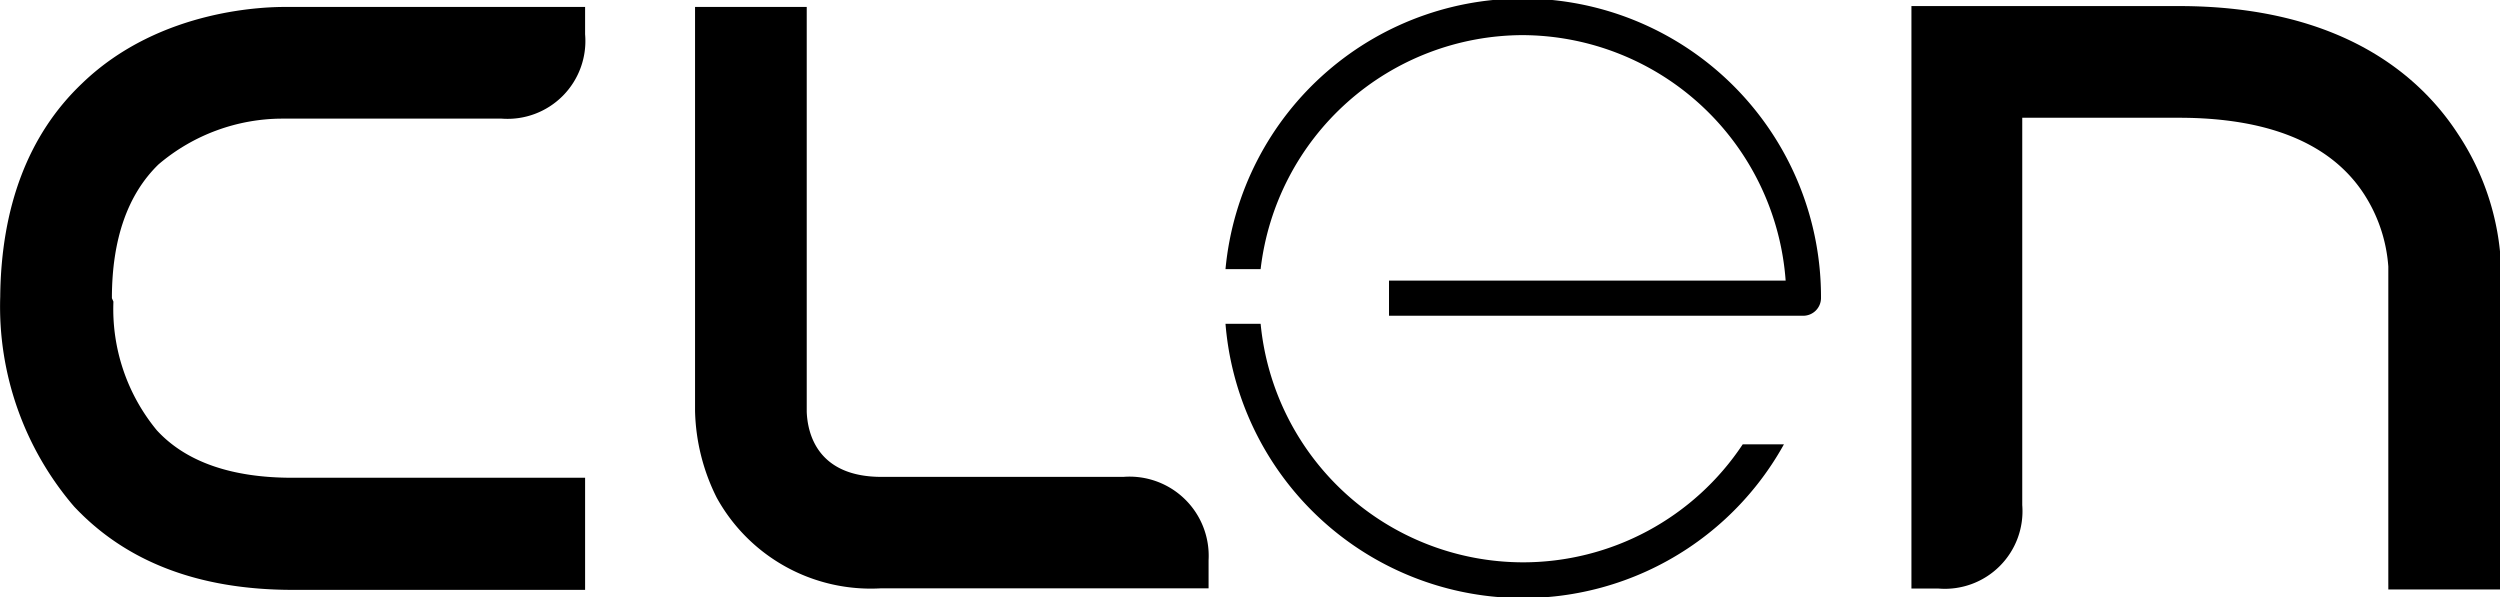 <svg id="Calque_1" data-name="Calque 1" xmlns="http://www.w3.org/2000/svg" viewBox="0 0 115.28 27.55">
  <g id="Page-1">
    <g id="Home">
      <g id="CLEN">
        <g id="CLEN-LOGO">
          <path id="Shape" d="M52.07,22.3H40.92c-2.92,0-3.41-1.95-3.45-3V.63H32.32V19.26a9.37,9.37,0,0,0,1,4,8.11,8.11,0,0,0,7.55,4.18H56v-1.3A3.65,3.65,0,0,0,52.07,22.3Z" transform="translate(-0.27 -0.31)"/>
          <path id="Shape-2" data-name="Shape" d="M5.43,14.06c0-2.72.73-4.79,2.15-6.17A8.84,8.84,0,0,1,13.3,5.78H23.4a3.59,3.59,0,0,0,3.85-3.89V.63H13.46c-.69,0-5.76,0-9.41,3.53C1.58,6.51.32,9.84.28,14a14.16,14.16,0,0,0,3.4,9.66q3.6,3.84,10.06,3.85H27.25V22.34H13.74c-2.79,0-4.9-.73-6.24-2.19a8.78,8.78,0,0,1-2-5.93Z" transform="translate(-0.27 -0.31)"/>
          <g id="Group">
            <path id="Shape-3" data-name="Shape" d="M70.49,26.24a12.17,12.17,0,0,1-12.09-11H56.78a13.76,13.76,0,0,0,25.75,5.56h-1.9A12.16,12.16,0,0,1,70.49,26.24Z" transform="translate(-0.27 -0.31)"/>
            <path id="Shape-4" data-name="Shape" d="M70.49,1.93A12.21,12.21,0,0,1,82.61,13.25H64.32v1.62h19.1a.82.82,0,0,0,.82-.81,13.76,13.76,0,0,0-27.46-1.34H58.4A12.2,12.2,0,0,1,70.49,1.93Z" transform="translate(-0.27 -0.31)"/>
          </g>
          <path id="Shape-5" data-name="Shape" d="M88.37.59h12.37c7.47,0,11.12,3.21,12.86,5.88a11.94,11.94,0,0,1,2,6.13V27.49H110.4V12.6a7.06,7.06,0,0,0-1.22-3.49c-1.54-2.23-4.38-3.37-8.44-3.37H93.52V23.6a3.58,3.58,0,0,1-3.85,3.85H88.41V.59Z" transform="translate(-0.27 -0.31)"/>
        </g>
      </g>
    </g>
  </g>
</svg>
